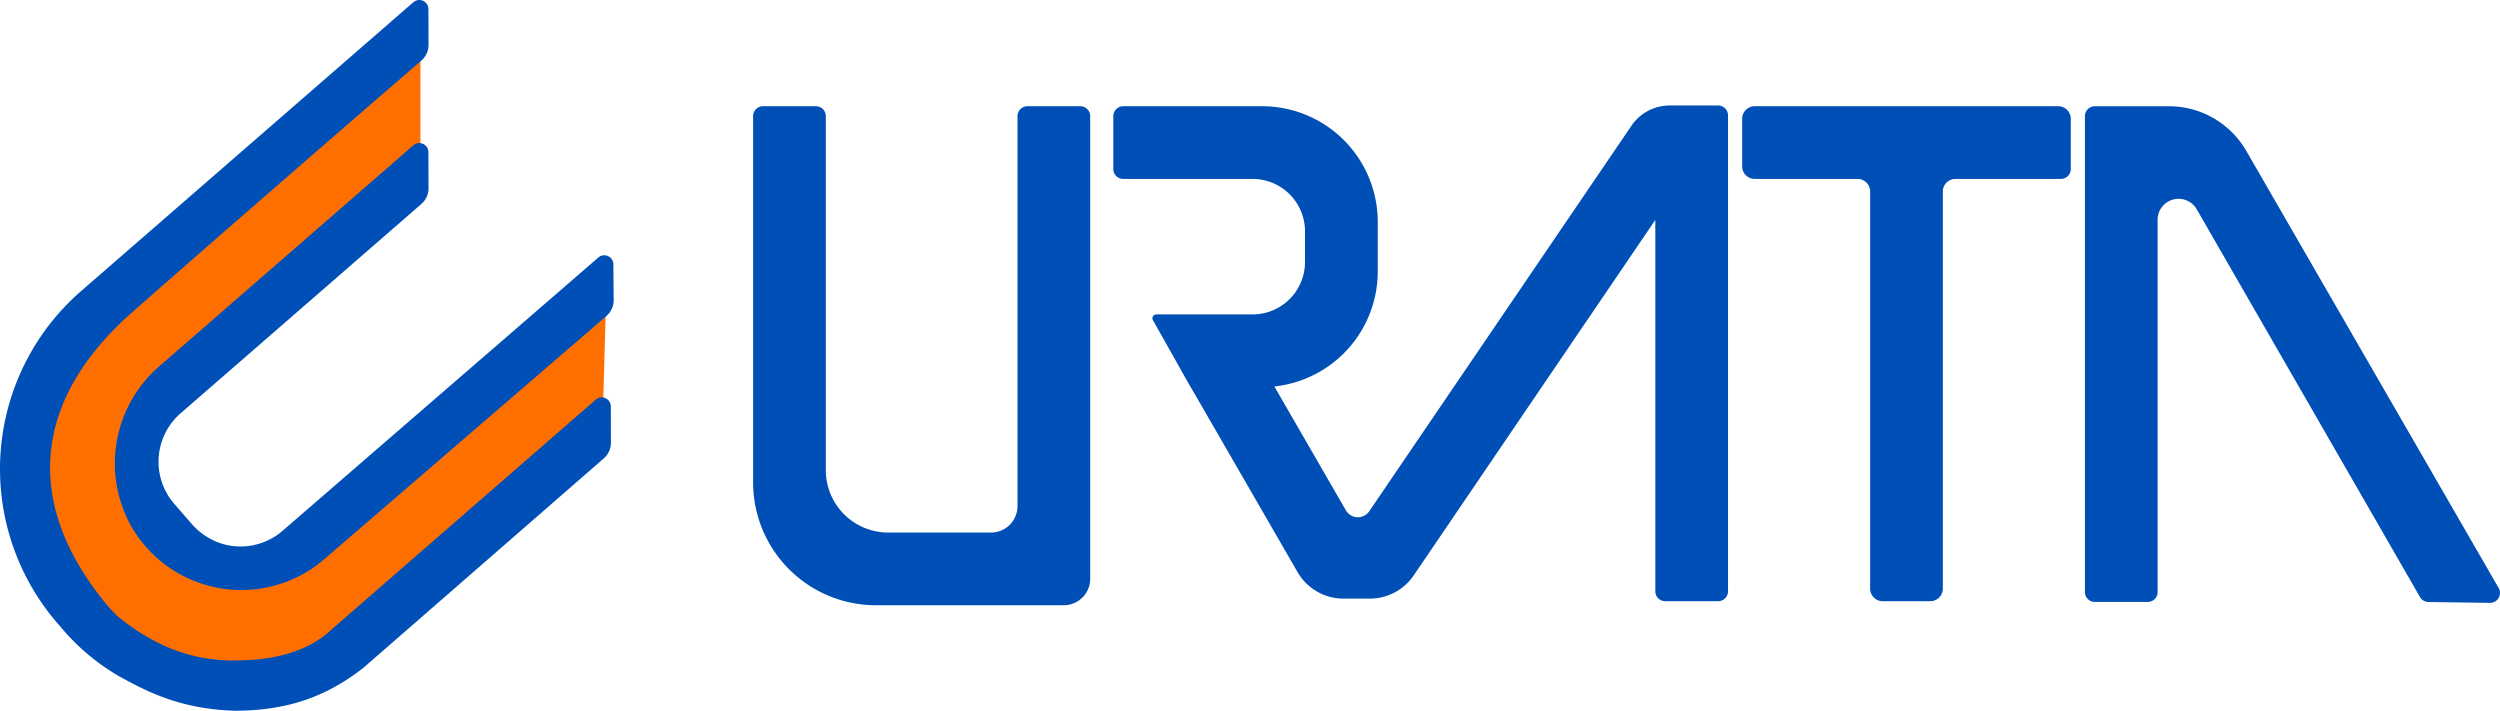 <svg xmlns="http://www.w3.org/2000/svg" width="405.492" height="115.277" viewBox="0 0 405.492 115.277">
  <g id="logo01" transform="translate(2881.887 3515.511)">
    <g id="グループ_9140" data-name="グループ 9140" transform="translate(-2759.735 -3498.402)">
      <path id="パス_1734" data-name="パス 1734" d="M350.543,254.55H301.319a2.04,2.04,0,0,0-2.04,2.04V264.3a2.039,2.039,0,0,0,2.04,2.04h16.676a2.04,2.04,0,0,1,2.04,2.04v64.411a2.04,2.04,0,0,0,2.04,2.04h7.713a2.039,2.039,0,0,0,2.04-2.04V268.382a2.04,2.04,0,0,1,2.04-2.04h17.108a1.608,1.608,0,0,0,1.608-1.608V256.59a2.04,2.04,0,0,0-2.04-2.04" transform="translate(-138.859 -254.429)" fill="#004fb7"/>
      <path id="パス_1735" data-name="パス 1735" d="M470.106,332.69l-40.937-70.9a14.473,14.473,0,0,0-12.534-7.236H404.608A1.608,1.608,0,0,0,403,256.158v77.187a1.608,1.608,0,0,0,1.608,1.608h8.576a1.608,1.608,0,0,0,1.608-1.608v-60.39a3.4,3.4,0,0,1,6.34-1.695l36.216,62.9a1.609,1.609,0,0,0,1.372.806l9.971.137a1.608,1.608,0,0,0,1.415-2.412" transform="translate(-186.984 -254.429)" fill="#004fb7"/>
      <path id="パス_1736" data-name="パス 1736" d="M19.922,335.489H50.386a4.288,4.288,0,0,0,4.288-4.288V256.158a1.608,1.608,0,0,0-1.608-1.608H44.49a1.608,1.608,0,0,0-1.608,1.608v63.25a4.288,4.288,0,0,1-4.288,4.288H21.908a10.115,10.115,0,0,1-10.115-10.115V256.158a1.608,1.608,0,0,0-1.608-1.608H1.608A1.608,1.608,0,0,0,0,256.158v59.409a19.922,19.922,0,0,0,19.922,19.922" transform="translate(0 -254.429)" fill="#004fb7"/>
      <path id="パス_1737" data-name="パス 1737" d="M207.092,254.325h-7.855a7.5,7.5,0,0,0-6.2,3.284l-42.516,62.514a2.241,2.241,0,0,1-3.8-.13l-11.6-20.092a18.762,18.762,0,0,0,16.767-18.654v-8.04a18.761,18.761,0,0,0-18.761-18.761H110.608A1.608,1.608,0,0,0,109,256.054v8.576a1.608,1.608,0,0,0,1.608,1.608h20.974a8.506,8.506,0,0,1,8.507,8.507v4.963a8.507,8.507,0,0,1-8.507,8.507H115.966a.625.625,0,0,0-.544.932l4.568,8.106-.016.009.891,1.544.677,1.2h.017l17.32,30a8.613,8.613,0,0,0,7.459,4.306H150.6a8.613,8.613,0,0,0,7.147-3.806l39.163-57.619V333.12a1.608,1.608,0,0,0,1.608,1.608h8.576a1.608,1.608,0,0,0,1.608-1.608V255.933a1.608,1.608,0,0,0-1.608-1.608" transform="translate(-50.574 -254.325)" fill="#004fb7"/>
    </g>
    <g id="グループ_9139" data-name="グループ 9139" transform="translate(-2881.887 -3515.511)">
      <path id="パス_1740" data-name="パス 1740" d="M-2680.035-3696v22.334l-43.6,38.058-2.144,11.792,7.326,11.614,11.614,3.931,57-47.527-.715,25.55-46.277,37.343-22.87,1.429-15.723-11.078-8.576-22.334,6.611-23.764Z" transform="translate(2748.227 3701.36)" fill="#ff6f00"/>
      <path id="パス_1738" data-name="パス 1738" d="M212.14,115.278c-8.606-.274-13.967-2.955-18.791-5.635a35.521,35.521,0,0,1-9.227-7.755l-.683-.787a38.245,38.245,0,0,1,3.791-53.859L241.156.365A1.474,1.474,0,0,1,243.6,1.472l.021,5.79a3.372,3.372,0,0,1-1.167,2.567C231.181,19.568,211.333,36.758,195.61,50.6,179,65.211,177.828,82.436,192.3,99.1l-1.1-1.248c.309.356,1.756,1.925,2.124,2.22,5.917,4.749,11.792,7.059,18.785,7.059,6,0,11.788-1.239,15.8-5.046l42.836-37.266a1.474,1.474,0,0,1,2.442,1.108l.014,5.873a3.38,3.38,0,0,1-1.16,2.556L233.063,108.31c-6.48,5.086-13.039,6.968-20.923,6.968" transform="translate(-174.113 -0.001)" fill="#004fb7"/>
      <path id="パス_1739" data-name="パス 1739" d="M229.38,115.79a20.6,20.6,0,0,1-17.734-10.109,20.844,20.844,0,0,1,4.486-26.254l41.132-35.773a1.474,1.474,0,0,1,2.442,1.107l.02,5.852a3.379,3.379,0,0,1-1.163,2.562L219.51,87.126a10.416,10.416,0,0,0-1.026,14.679l2.748,3.162a10.8,10.8,0,0,0,5.006,3.314,10.4,10.4,0,0,0,9.825-2.111L287.27,61.853a1.474,1.474,0,0,1,2.439,1.1c.016,2.147.033,4.235.05,5.79a3.375,3.375,0,0,1-1.173,2.593l-45.728,39.416a20.582,20.582,0,0,1-13.478,5.033" transform="translate(-190.221 -20.086)" fill="#004fb7"/>
    </g>
  </g>
</svg>

